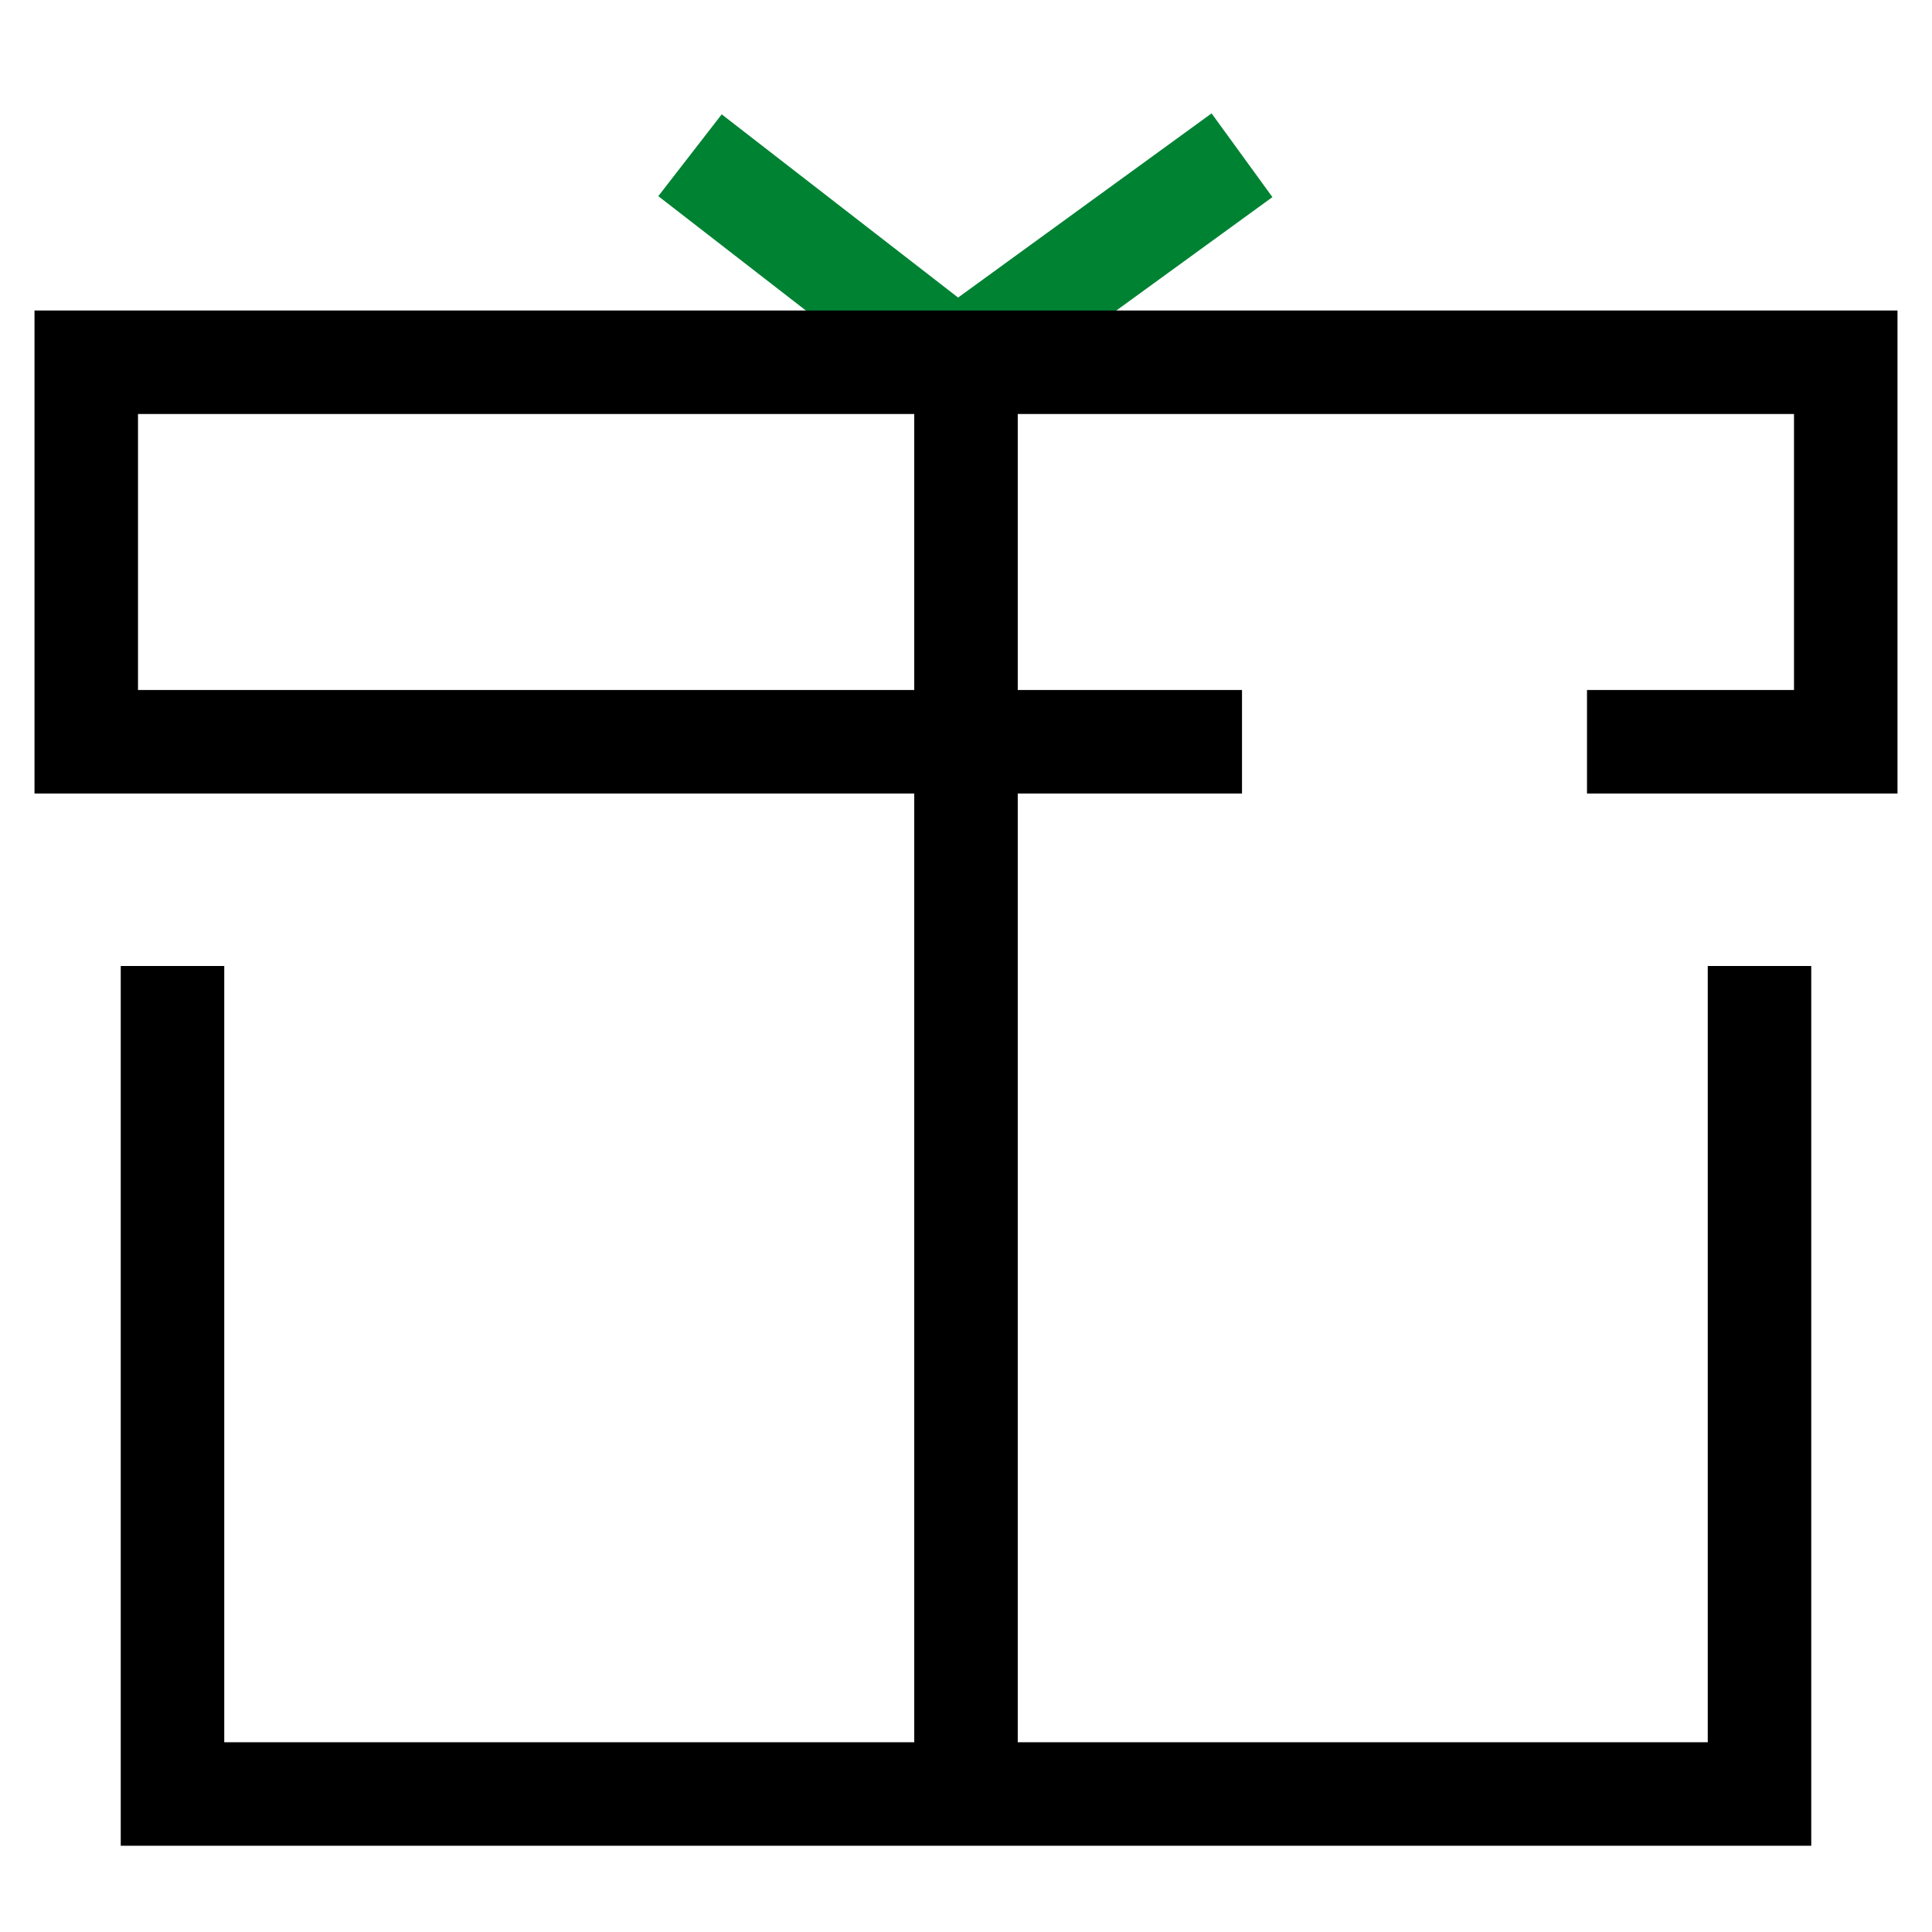 <svg width="56" height="56" viewBox="0 0 56 56" fill="none" xmlns="http://www.w3.org/2000/svg">
<path d="M20 4.5L27.742 10.5L36 4.5" stroke="#008233" stroke-width="3" stroke-miterlimit="9.599"/>
<path fill-rule="evenodd" clip-rule="evenodd" d="M4 12H52V20H46V23H52H55V20V12V9H52H4H1V12V20V23H4H36V20H4V12Z" fill="black"/>
<path d="M28 10.5V51.5" stroke="black" stroke-width="3" stroke-miterlimit="9.599"/>
<path d="M5 28V52H51V28" stroke="black" stroke-width="3" stroke-miterlimit="9.599"/>
</svg>
